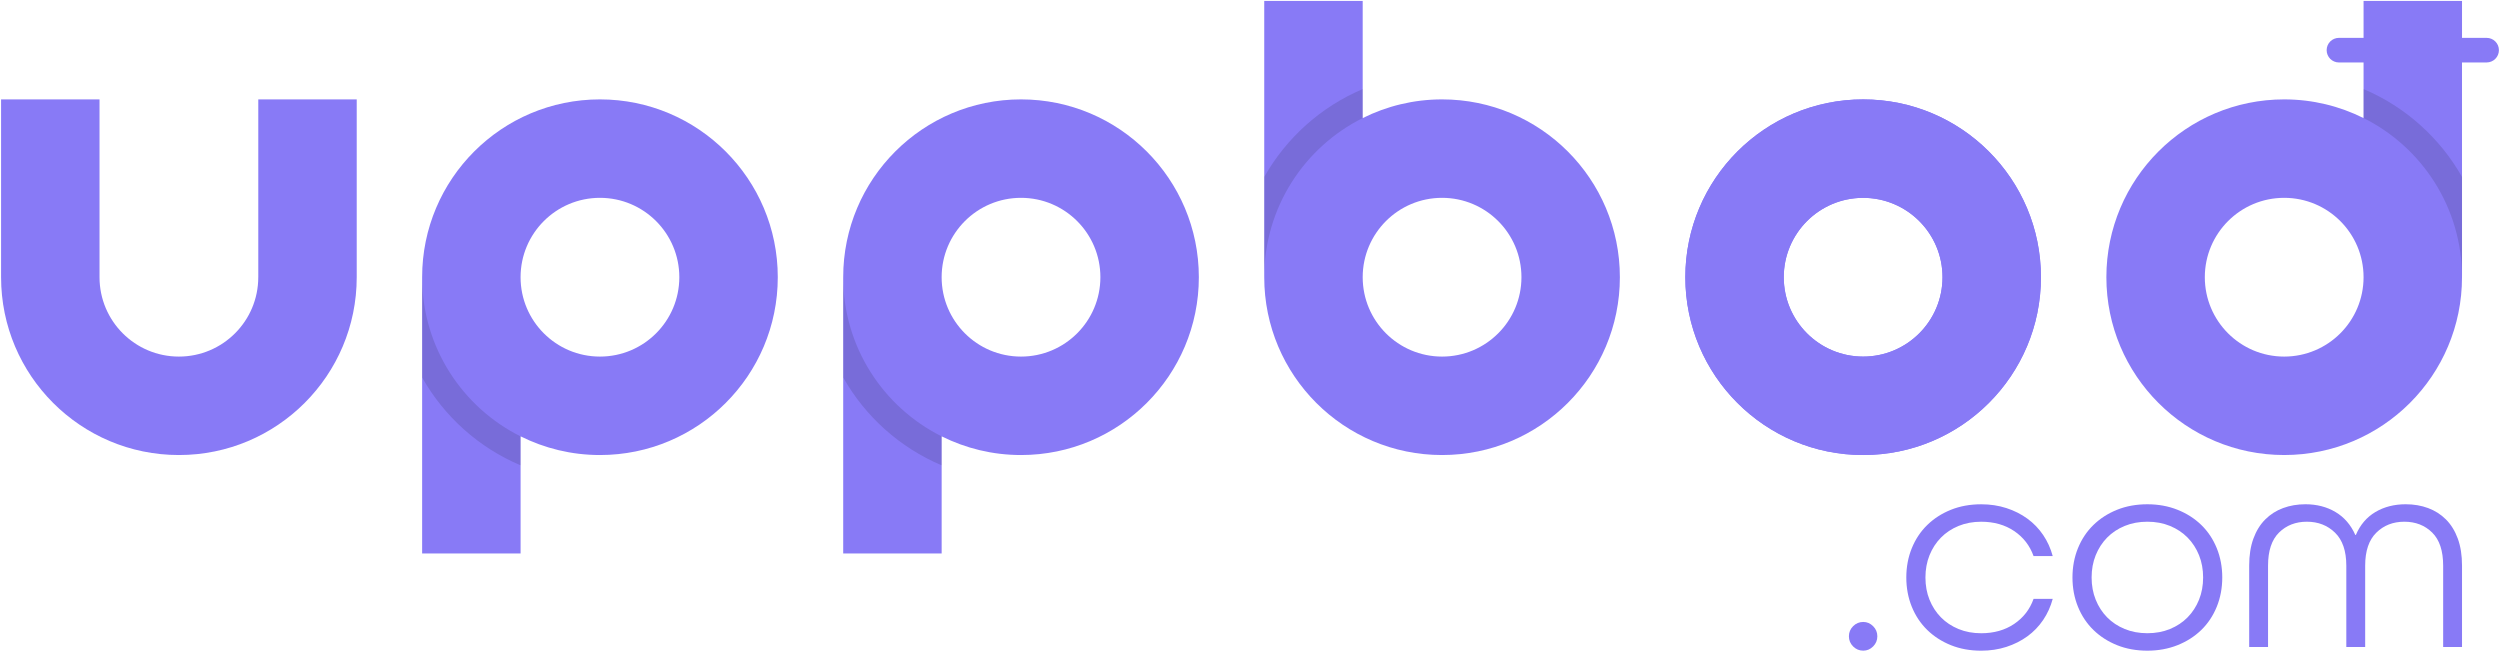 <svg width="1926" height="502" viewBox="0 0 1926 502" fill="none" xmlns="http://www.w3.org/2000/svg">
<path d="M1572.35 213.57C1572.35 137.91 1511.02 76.58 1435.36 76.58C1359.7 76.58 1298.37 137.91 1298.37 213.57C1298.37 289.23 1359.7 350.56 1435.36 350.56C1511.02 350.56 1572.35 289.23 1572.35 213.57ZM1374.21 213.57C1374.21 179.8 1401.59 152.42 1435.36 152.42C1469.13 152.42 1496.51 179.8 1496.51 213.57C1496.51 247.34 1469.13 274.72 1435.36 274.72C1401.58 274.71 1374.21 247.34 1374.21 213.57Z" fill="#887AF6"/>
<path d="M1915.7 29.17H1896.74V0.73H1820.89V29.17H1801.93C1796.69 29.17 1792.45 33.41 1792.45 38.65C1792.45 43.89 1796.69 48.13 1801.93 48.13H1820.89V90.98C1802.48 81.78 1781.72 76.57 1759.74 76.57C1684.08 76.57 1622.75 137.9 1622.75 213.56C1622.75 289.22 1684.08 350.55 1759.74 350.55C1835.4 350.55 1896.73 289.22 1896.73 213.56V48.12H1915.69C1920.93 48.12 1925.17 43.88 1925.17 38.64C1925.18 33.41 1920.93 29.17 1915.7 29.17ZM1759.74 274.71C1725.97 274.71 1698.59 247.33 1698.59 213.56C1698.59 179.79 1725.97 152.41 1759.74 152.41C1793.51 152.41 1820.89 179.79 1820.89 213.56C1820.89 247.34 1793.51 274.71 1759.74 274.71Z" fill="#887AF6"/>
<path d="M1110.97 76.57C1088.99 76.57 1068.23 81.78 1049.82 90.98V0.73H973.97V213.57C973.97 289.23 1035.3 350.56 1110.96 350.56C1186.62 350.56 1247.95 289.23 1247.95 213.57C1247.96 137.91 1186.63 76.57 1110.97 76.57ZM1110.97 274.71C1077.2 274.71 1049.82 247.33 1049.82 213.56C1049.82 179.79 1077.2 152.41 1110.97 152.41C1144.74 152.41 1172.12 179.79 1172.12 213.56C1172.12 247.34 1144.74 274.71 1110.97 274.71Z" fill="#887AF6"/>
<path d="M786.59 76.57C710.93 76.57 649.6 137.9 649.6 213.56C649.6 213.56 649.6 213.56 649.6 213.57V426.41H725.45V336.15C743.86 345.35 764.62 350.56 786.6 350.56C862.26 350.56 923.59 289.23 923.59 213.57C923.58 137.91 862.25 76.57 786.59 76.57ZM786.59 274.71C752.82 274.71 725.45 247.34 725.44 213.57V213.56C725.44 179.79 752.82 152.41 786.59 152.41C820.36 152.41 847.74 179.79 847.74 213.56C847.73 247.34 820.36 274.71 786.59 274.71Z" fill="#887AF6"/>
<path d="M462.2 76.57C386.54 76.57 325.21 137.9 325.21 213.56C325.21 213.56 325.21 213.56 325.21 213.57V426.41H401.06V336.15C419.47 345.35 440.23 350.56 462.21 350.56C537.87 350.56 599.2 289.23 599.2 213.57C599.2 137.91 537.86 76.57 462.2 76.57ZM462.2 274.71C428.43 274.71 401.06 247.34 401.05 213.57V213.56C401.05 179.79 428.43 152.41 462.2 152.41C495.97 152.41 523.35 179.79 523.35 213.56C523.35 247.34 495.97 274.71 462.2 274.71Z" fill="#887AF6"/>
<path d="M198.97 213.56C198.97 247.33 171.59 274.71 137.82 274.71C104.05 274.71 76.67 247.33 76.67 213.56V76.57H0.83V213.56C0.83 289.22 62.17 350.56 137.83 350.56C213.49 350.56 274.82 289.22 274.82 213.56V76.57H198.98V213.56H198.97Z" fill="#887AF6"/>
<path d="M1435.46 479.15C1432.42 479.15 1429.82 480.23 1427.65 482.4C1425.48 484.57 1424.4 487.17 1424.4 490.21C1424.4 493.25 1425.48 495.85 1427.65 498.02C1429.82 500.19 1432.42 501.27 1435.46 501.27C1438.35 501.27 1440.88 500.19 1443.05 498.02C1445.22 495.85 1446.3 493.25 1446.3 490.21C1446.3 487.17 1445.22 484.57 1443.05 482.4C1440.89 480.24 1438.35 479.15 1435.46 479.15Z" fill="#887AF6"/>
<path d="M1495.29 414.19C1499.05 410.36 1503.57 407.36 1508.85 405.19C1514.13 403.02 1519.95 401.94 1526.31 401.94C1536.14 401.94 1544.6 404.33 1551.69 409.1C1558.77 413.87 1563.76 420.31 1566.66 428.41H1581.41C1579.82 422.48 1577.36 417.06 1574.04 412.14C1570.71 407.23 1566.66 403.03 1561.89 399.56C1557.12 396.09 1551.73 393.38 1545.73 391.43C1539.73 389.48 1533.26 388.5 1526.32 388.5C1517.79 388.5 1510.01 389.91 1503 392.73C1495.98 395.55 1489.91 399.45 1484.78 404.44C1479.65 409.43 1475.67 415.4 1472.85 422.33C1470.03 429.27 1468.62 436.79 1468.62 444.89C1468.62 452.99 1470.03 460.51 1472.85 467.45C1475.67 474.39 1479.65 480.35 1484.78 485.35C1489.91 490.34 1495.99 494.24 1503 497.06C1510.01 499.88 1517.78 501.29 1526.32 501.29C1533.26 501.29 1539.73 500.31 1545.73 498.36C1551.73 496.41 1557.12 493.7 1561.89 490.23C1566.66 486.76 1570.71 482.57 1574.04 477.65C1577.36 472.74 1579.82 467.31 1581.41 461.38H1566.66C1563.77 469.48 1558.78 475.91 1551.69 480.69C1544.6 485.46 1536.14 487.85 1526.31 487.85C1519.94 487.85 1514.13 486.77 1508.85 484.6C1503.57 482.43 1499.05 479.43 1495.29 475.6C1491.53 471.77 1488.6 467.25 1486.5 462.04C1484.4 456.83 1483.36 451.12 1483.36 444.9C1483.36 438.69 1484.41 432.97 1486.5 427.76C1488.6 422.54 1491.53 418.02 1495.29 414.19Z" fill="#887AF6"/>
<path d="M1695.87 404.43C1690.74 399.44 1684.62 395.54 1677.54 392.72C1670.45 389.9 1662.72 388.49 1654.33 388.49C1645.8 388.49 1638.03 389.9 1631.01 392.72C1623.99 395.54 1617.92 399.44 1612.79 404.43C1607.66 409.42 1603.68 415.39 1600.86 422.32C1598.04 429.26 1596.63 436.78 1596.63 444.88C1596.63 452.98 1598.04 460.5 1600.86 467.44C1603.68 474.38 1607.66 480.34 1612.79 485.34C1617.92 490.33 1623.99 494.23 1631.01 497.05C1638.02 499.87 1645.79 501.28 1654.33 501.28C1662.72 501.28 1670.45 499.87 1677.54 497.05C1684.62 494.23 1690.73 490.33 1695.87 485.34C1701 480.35 1704.98 474.38 1707.8 467.44C1710.62 460.5 1712.03 452.98 1712.03 444.88C1712.03 436.78 1710.62 429.26 1707.8 422.32C1704.98 415.38 1701 409.42 1695.87 404.43ZM1694.14 462.02C1692.04 467.22 1689.11 471.75 1685.35 475.58C1681.59 479.41 1677.07 482.41 1671.79 484.58C1666.51 486.75 1660.69 487.83 1654.33 487.83C1647.96 487.83 1642.15 486.75 1636.87 484.58C1631.59 482.41 1627.07 479.41 1623.31 475.58C1619.55 471.75 1616.62 467.23 1614.53 462.02C1612.43 456.81 1611.38 451.1 1611.38 444.88C1611.38 438.67 1612.43 432.95 1614.53 427.74C1616.63 422.54 1619.55 418.02 1623.31 414.18C1627.07 410.35 1631.59 407.35 1636.87 405.18C1642.15 403.01 1647.97 401.93 1654.33 401.93C1660.69 401.93 1666.51 403.01 1671.79 405.18C1677.07 407.35 1681.58 410.35 1685.35 414.18C1689.11 418.01 1692.04 422.53 1694.14 427.74C1696.23 432.95 1697.28 438.66 1697.28 444.88C1697.28 451.1 1696.23 456.81 1694.14 462.02Z" fill="#887AF6"/>
<path d="M1884.37 400.2C1880.47 396.29 1875.87 393.37 1870.6 391.41C1865.32 389.46 1859.57 388.48 1853.36 388.48C1844.54 388.48 1836.77 390.47 1830.04 394.44C1823.32 398.42 1818.29 404.31 1814.96 412.12H1814.53C1811.06 404.31 1805.96 398.42 1799.24 394.44C1792.52 390.46 1784.81 388.48 1776.14 388.48C1769.92 388.48 1764.17 389.46 1758.9 391.41C1753.62 393.36 1749.03 396.29 1745.13 400.2C1741.23 404.1 1738.19 409.02 1736.02 414.95C1733.85 420.88 1732.77 427.82 1732.77 435.77V498.46H1747.3V435.77C1747.3 424.35 1750.12 415.85 1755.76 410.28C1761.4 404.72 1768.56 401.93 1777.23 401.93C1785.91 401.93 1793.14 404.75 1798.92 410.39C1804.7 416.03 1807.6 424.49 1807.6 435.77V498.46H1822.13V435.77C1822.13 424.49 1824.98 416.03 1830.7 410.39C1836.41 404.75 1843.61 401.93 1852.28 401.93C1860.96 401.93 1868.11 404.72 1873.75 410.28C1879.39 415.85 1882.21 424.35 1882.21 435.77V498.46H1896.74V435.77C1896.74 427.82 1895.66 420.88 1893.49 414.95C1891.31 409.02 1888.27 404.1 1884.37 400.2Z" fill="#887AF6"/>
<path d="M1572.35 213.57C1572.35 137.91 1511.02 76.58 1435.36 76.58C1359.7 76.58 1298.37 137.91 1298.37 213.57C1298.37 289.23 1359.7 350.56 1435.36 350.56C1511.02 350.56 1572.35 289.23 1572.35 213.57ZM1374.21 213.57C1374.21 179.8 1401.59 152.42 1435.36 152.42C1469.13 152.42 1496.51 179.8 1496.51 213.57C1496.51 247.34 1469.13 274.72 1435.36 274.72C1401.58 274.71 1374.21 247.34 1374.21 213.57Z" fill="#887AF6"/>
<path opacity="0.12" d="M725.43 336.17V358.48C693.29 344.9 666.61 320.93 649.59 290.8V213.57C649.59 267.24 680.47 313.71 725.43 336.17Z" fill="black"/>
<path opacity="0.12" d="M401.05 336.19V358.49C368.91 344.91 342.23 320.96 325.21 290.82V214.74C325.65 267.93 356.41 313.89 401.05 336.19Z" fill="black"/>
<path opacity="0.12" d="M1896.74 136.32V213.55C1896.74 159.87 1865.86 113.39 1820.88 90.93V68.63C1853.02 82.22 1879.72 106.17 1896.74 136.32Z" fill="black"/>
<path opacity="0.12" d="M1049.83 68.64V90.94C1004.85 113.4 973.97 159.88 973.97 213.56V136.33C990.99 106.19 1017.69 82.22 1049.83 68.64Z" fill="black"/>
</svg>
